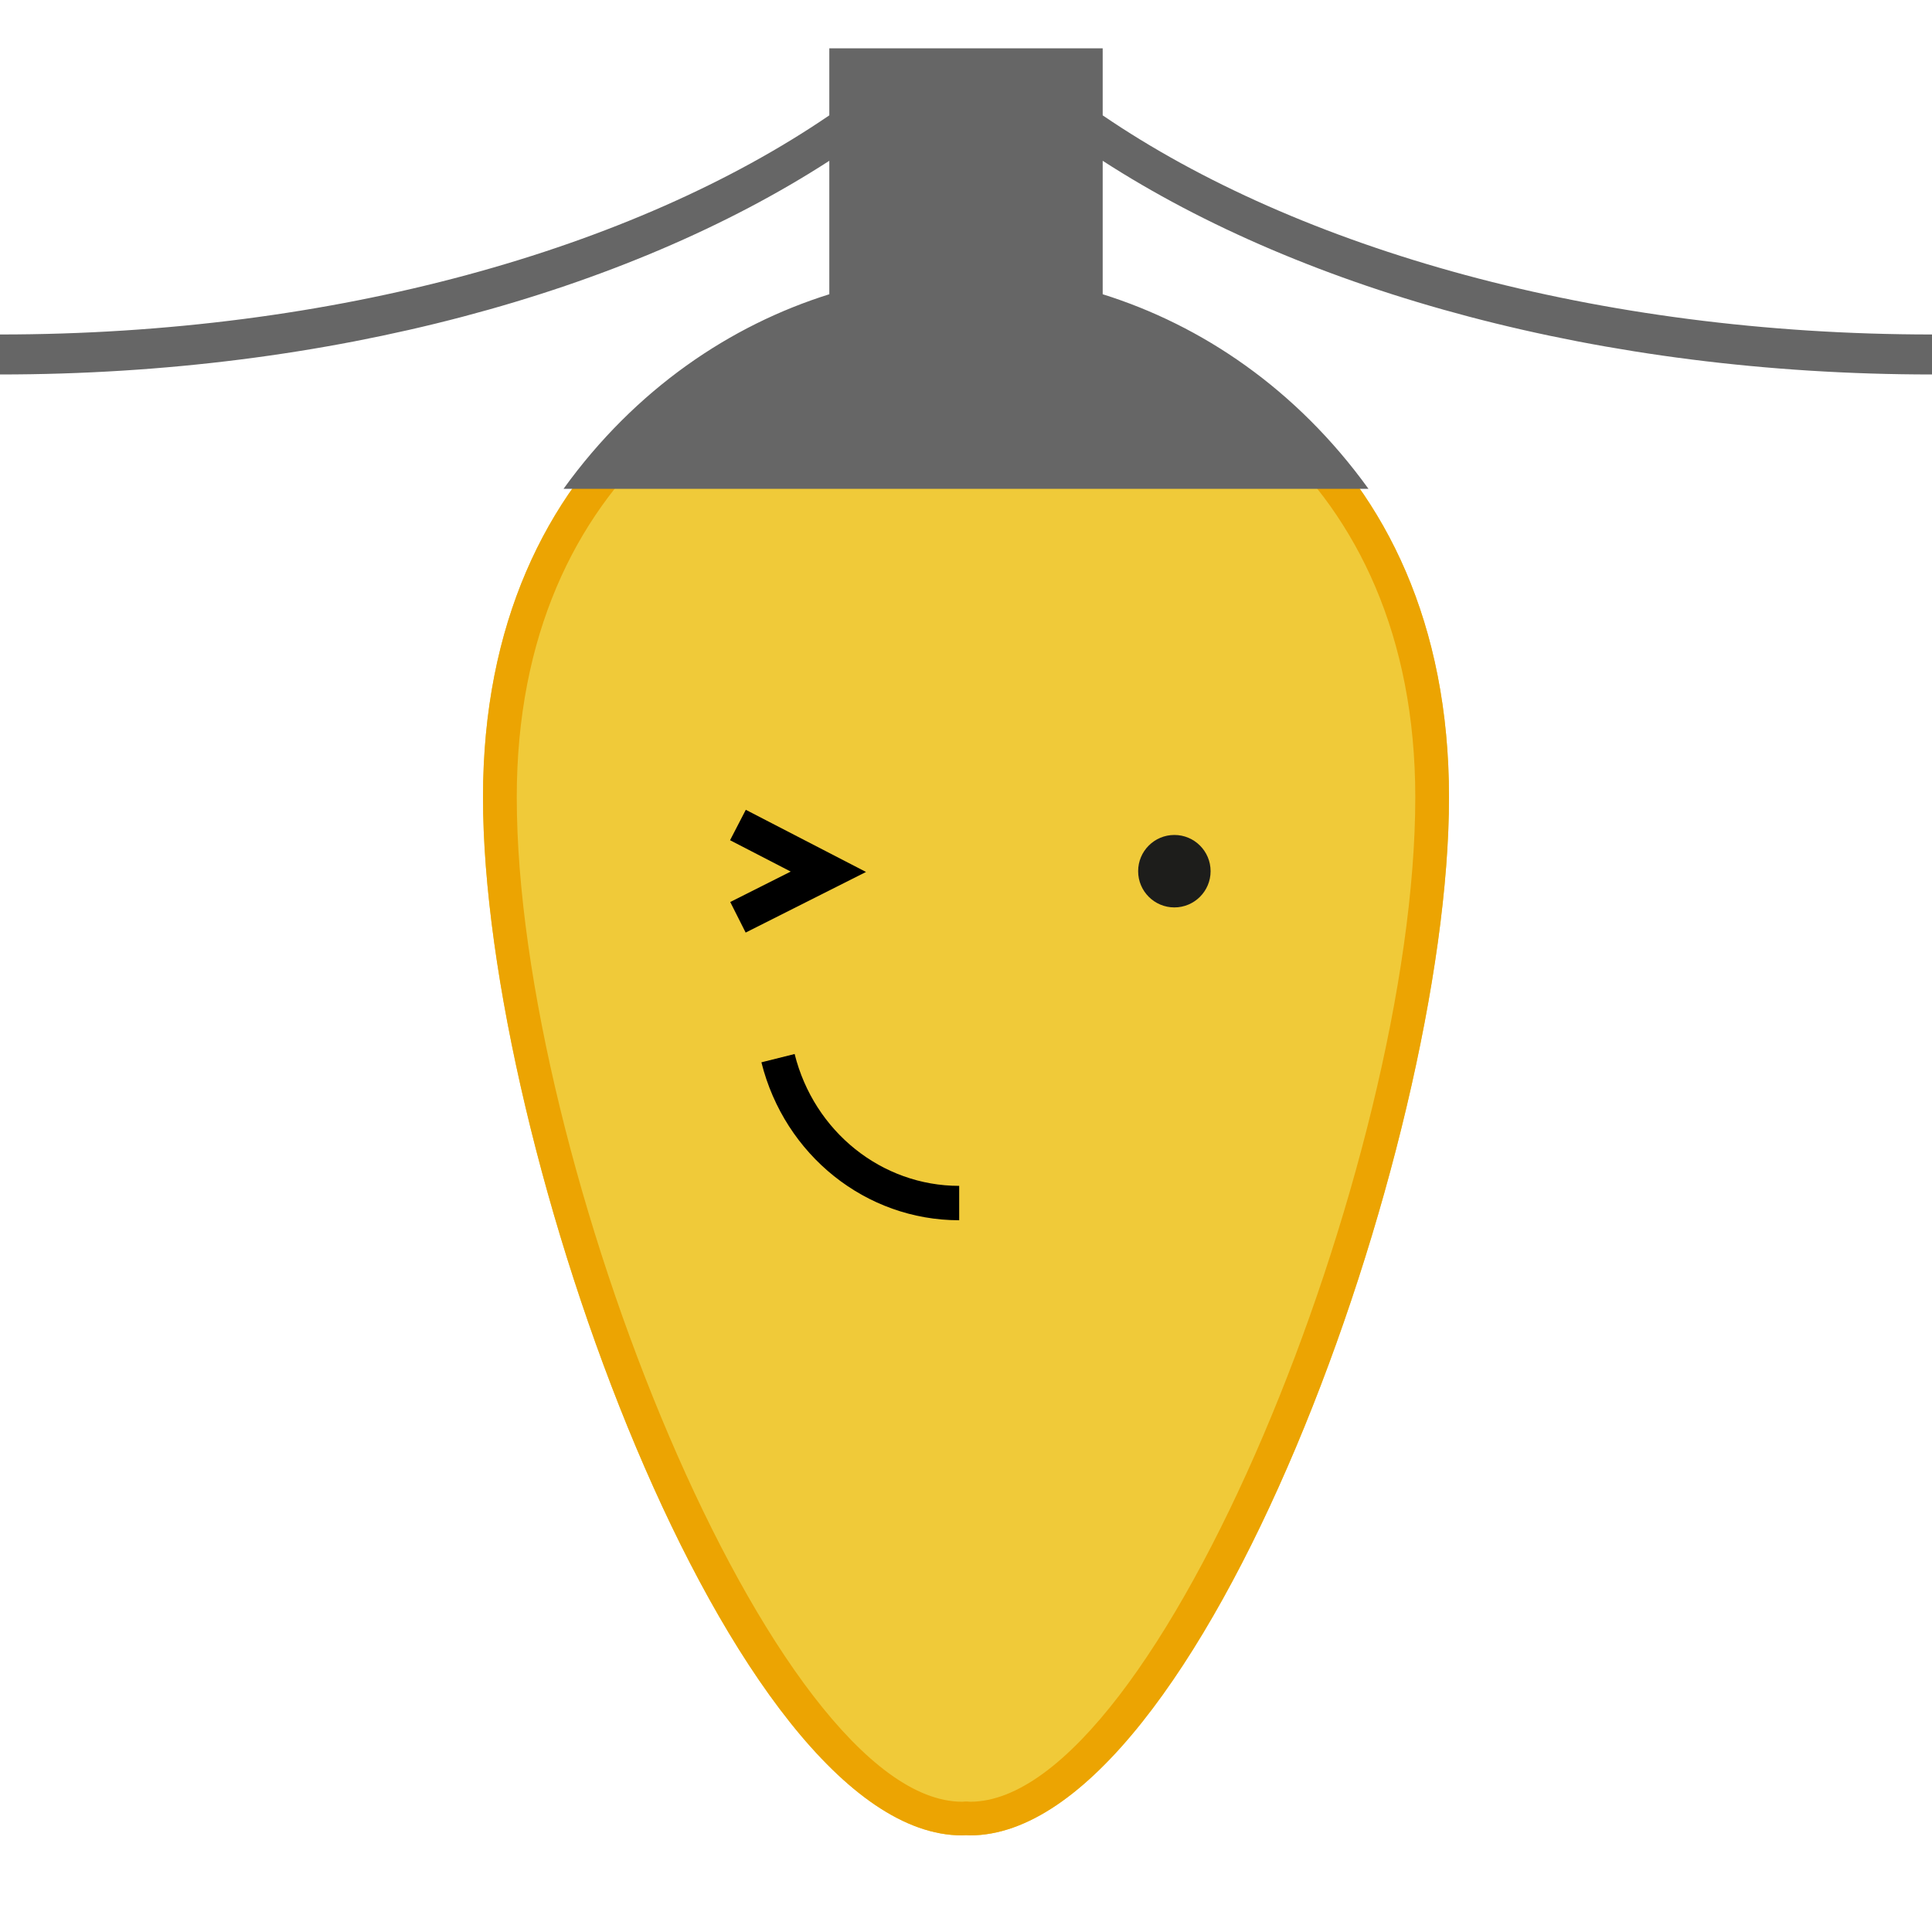 <svg xmlns="http://www.w3.org/2000/svg" xmlns:xlink="http://www.w3.org/1999/xlink" version="1.1" x="0px" y="0px" viewBox="0 0 40 40" enable-background="new 0 0 40 40" xml:space="preserve"><g><g><path fill="#F0CA39" d="M20,6c-4.752,0.036-10,3.308-10,10.507C10,23.746,15.148,38,19.921,38c0.026,0,0.052-0.003,0.079-0.004    c0.026,0,0.052,0.004,0.078,0.004C24.852,38,30,23.746,30,16.507C30,9.308,24.752,6.036,20,6z"></path><path fill="#ECA402" d="M20,6.698c4.48,0.037,9.302,3.121,9.302,9.81c0,7.529-5.331,20.795-9.216,20.795l-0.067-0.005h-0.031    l-0.066,0.005c-3.892,0-9.223-13.267-9.223-20.796C10.698,9.819,15.519,6.734,20,6.698 M20,6c-4.752,0.036-10,3.308-10,10.507    C10,23.746,15.148,38,19.921,38c0.026,0,0.052-0.003,0.079-0.004c0.026,0,0.052,0.004,0.078,0.004C24.852,38,30,23.746,30,16.507    C30,9.308,24.752,6.036,20,6L20,6z"></path></g><circle fill="#1D1D1B" cx="24.314" cy="18.037" r="0.75"></circle><path d="M19.859,25.264c-1.931,0-3.614-1.345-4.095-3.27l0.688-0.172c0.401,1.607,1.803,2.73,3.407,2.73V25.264z"></path><polygon points="15.438,19.308 15.119,18.675 16.371,18.045 15.115,17.396 15.441,16.766 17.93,18.053  "></polygon><path fill="#666666" d="M40,7.753V6.925c-6.93,0-13.119-1.772-17.17-4.537V1h-5.66v1.388C13.119,5.153,6.93,6.925,0,6.925v0.828   c6.845,0,12.979-1.714,17.17-4.424v2.763c-2.046,0.641-4.006,1.954-5.503,4.029h16.666c-1.497-2.075-3.457-3.388-5.503-4.029V3.329   C27.021,6.039,33.154,7.753,40,7.753z"></path></g></svg>